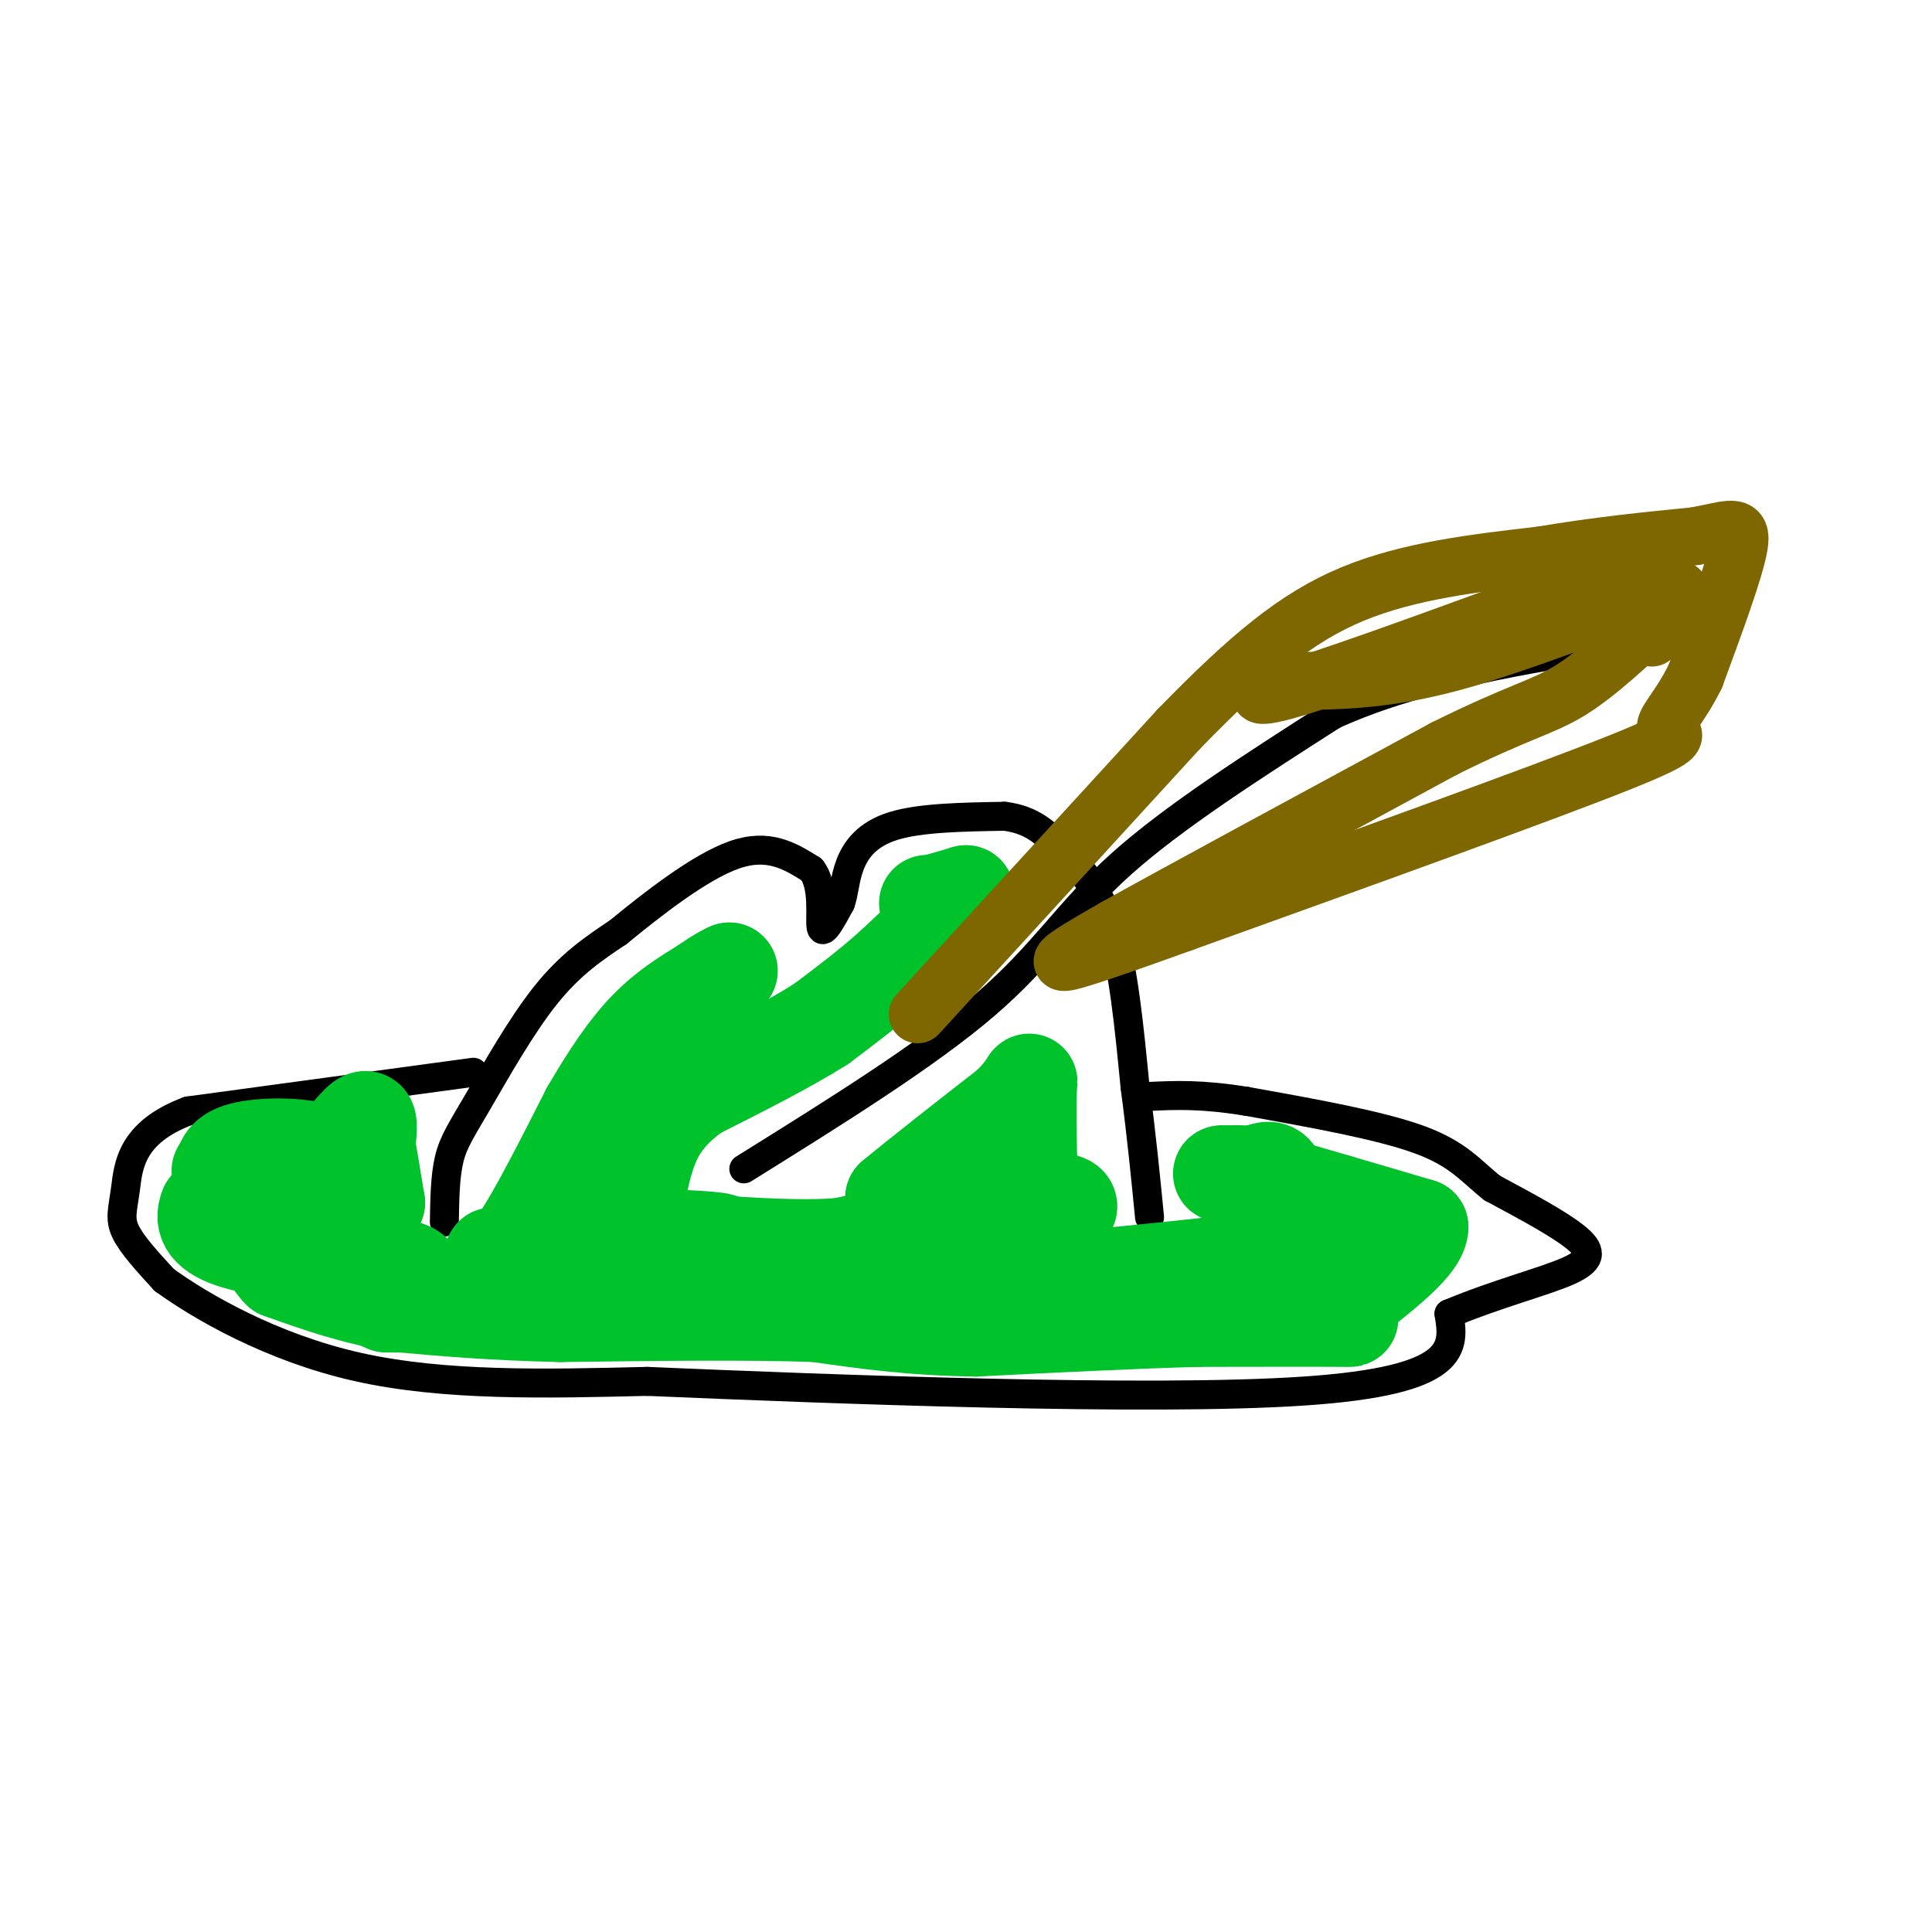 <svg viewBox='0 0 400 400' version='1.1' xmlns='http://www.w3.org/2000/svg' xmlns:xlink='http://www.w3.org/1999/xlink'><g fill='none' stroke='rgb(0,0,0)' stroke-width='6' stroke-linecap='round' stroke-linejoin='round'><path d='M92,253c0.071,-4.714 0.143,-9.429 1,-13c0.857,-3.571 2.500,-6.000 6,-12c3.500,-6.000 8.857,-15.571 14,-22c5.143,-6.429 10.071,-9.714 15,-13'/><path d='M128,193c6.956,-5.711 16.844,-13.489 24,-16c7.156,-2.511 11.578,0.244 16,3'/><path d='M168,180c2.756,3.356 1.644,10.244 2,12c0.356,1.756 2.178,-1.622 4,-5'/><path d='M174,187c0.810,-2.131 0.833,-4.958 2,-8c1.167,-3.042 3.476,-6.298 9,-8c5.524,-1.702 14.262,-1.851 23,-2'/><path d='M208,169c5.738,0.714 8.583,3.500 12,7c3.417,3.500 7.405,7.714 10,16c2.595,8.286 3.798,20.643 5,33'/><path d='M235,225c1.333,10.000 2.167,18.500 3,27'/><path d='M98,222c0.000,0.000 -59.000,8.000 -59,8'/><path d='M39,230c-11.976,4.440 -12.417,11.542 -13,16c-0.583,4.458 -1.310,6.274 0,9c1.310,2.726 4.655,6.363 8,10'/><path d='M34,265c7.467,5.422 22.133,13.978 40,18c17.867,4.022 38.933,3.511 60,3'/><path d='M134,286c38.222,1.622 103.778,4.178 136,2c32.222,-2.178 31.111,-9.089 30,-16'/><path d='M300,272c10.036,-4.214 20.125,-6.750 25,-9c4.875,-2.250 4.536,-4.214 1,-7c-3.536,-2.786 -10.268,-6.393 -17,-10'/><path d='M309,246c-4.378,-3.422 -6.822,-6.978 -15,-10c-8.178,-3.022 -22.089,-5.511 -36,-8'/><path d='M258,228c-9.333,-1.500 -14.667,-1.250 -20,-1'/><path d='M154,242c18.978,-11.822 37.956,-23.644 50,-34c12.044,-10.356 17.156,-19.244 28,-29c10.844,-9.756 27.422,-20.378 44,-31'/><path d='M276,148c16.500,-7.500 35.750,-10.750 55,-14'/></g>
<g fill='none' stroke='rgb(0,195,44)' stroke-width='20' stroke-linecap='round' stroke-linejoin='round'><path d='M70,241c0.000,0.000 -18.000,6.000 -18,6'/><path d='M52,247c-3.167,0.000 -2.083,-3.000 -1,-6'/><path d='M51,241c-1.500,0.500 -4.750,4.750 -8,9'/><path d='M43,250c-1.156,2.778 -0.044,5.222 6,7c6.044,1.778 17.022,2.889 28,4'/><path d='M77,261c6.844,1.289 9.956,2.511 8,3c-1.956,0.489 -8.978,0.244 -16,0'/><path d='M69,264c-0.833,1.000 5.083,3.500 11,6'/><path d='M80,270c8.167,0.333 23.083,-1.833 38,-4'/><path d='M118,266c18.167,-0.500 44.583,0.250 71,1'/><path d='M189,267c23.667,-0.833 47.333,-3.417 71,-6'/><path d='M260,261c12.702,-2.714 8.958,-6.500 7,-10c-1.958,-3.500 -2.131,-6.714 -3,-8c-0.869,-1.286 -2.435,-0.643 -4,0'/><path d='M260,243c-1.833,0.000 -4.417,0.000 -7,0'/><path d='M253,243c-0.667,0.000 1.167,0.000 3,0'/><path d='M256,243c4.000,1.000 12.500,3.500 21,6'/><path d='M277,249c6.333,1.833 11.667,3.417 17,5'/><path d='M294,254c0.167,3.500 -7.917,9.750 -16,16'/><path d='M278,270c-1.156,3.156 3.956,3.044 0,3c-3.956,-0.044 -16.978,-0.022 -30,0'/><path d='M248,273c-12.667,0.333 -29.333,1.167 -46,2'/><path d='M202,275c-13.167,-0.167 -23.083,-1.583 -33,-3'/><path d='M169,272c-14.333,-0.500 -33.667,-0.250 -53,0'/><path d='M116,272c-14.333,-0.333 -23.667,-1.167 -33,-2'/><path d='M83,270c-9.667,-1.500 -17.333,-4.250 -25,-7'/><path d='M58,263c-4.511,-4.422 -3.289,-11.978 -1,-16c2.289,-4.022 5.644,-4.511 9,-5'/><path d='M66,242c3.356,-3.222 7.244,-8.778 9,-10c1.756,-1.222 1.378,1.889 1,5'/><path d='M76,237c0.500,2.833 1.250,7.417 2,12'/><path d='M78,249c-1.333,0.333 -5.667,-4.833 -10,-10'/><path d='M68,239c-5.111,-1.956 -12.889,-1.844 -17,-1c-4.111,0.844 -4.556,2.422 -5,4'/><path d='M46,242c-0.833,0.667 -0.417,0.333 0,0'/><path d='M102,260c1.333,0.500 2.667,1.000 6,-4c3.333,-5.000 8.667,-15.500 14,-26'/><path d='M122,230c4.311,-7.422 8.089,-12.978 12,-17c3.911,-4.022 7.956,-6.511 12,-9'/><path d='M146,204c2.833,-2.000 3.917,-2.500 5,-3'/><path d='M151,201c-1.044,0.778 -6.156,4.222 -10,11c-3.844,6.778 -6.422,16.889 -9,27'/><path d='M132,239c-2.156,8.156 -3.044,15.044 -1,18c2.044,2.956 7.022,1.978 12,1'/><path d='M143,258c3.911,-0.022 7.689,-0.578 6,-1c-1.689,-0.422 -8.844,-0.711 -16,-1'/><path d='M133,256c6.133,0.733 29.467,3.067 41,2c11.533,-1.067 11.267,-5.533 11,-10'/><path d='M185,248c5.833,-4.833 14.917,-11.917 24,-19'/><path d='M209,229c4.622,-4.511 4.178,-6.289 4,-4c-0.178,2.289 -0.089,8.644 0,15'/><path d='M213,240c0.489,4.067 1.711,6.733 0,9c-1.711,2.267 -6.356,4.133 -11,6'/><path d='M202,255c1.298,-0.571 10.042,-5.000 15,-6c4.958,-1.000 6.131,1.429 1,3c-5.131,1.571 -16.565,2.286 -28,3'/><path d='M190,255c-8.000,1.167 -14.000,2.583 -20,4'/><path d='M122,251c0.000,0.000 0.000,1.000 0,1'/><path d='M192,187c0.000,0.000 1.000,0.000 1,0'/><path d='M193,187c1.333,-0.333 4.167,-1.167 7,-2'/><path d='M200,185c-1.333,2.167 -8.167,8.583 -15,15'/><path d='M185,200c-5.000,4.500 -10.000,8.250 -15,12'/><path d='M170,212c-6.833,4.333 -16.417,9.167 -26,14'/><path d='M144,226c-6.133,4.400 -8.467,8.400 -10,13c-1.533,4.600 -2.267,9.800 -3,15'/><path d='M131,254c-0.500,2.500 -0.250,1.250 0,0'/></g>
<g fill='none' stroke='rgb(126,102,1)' stroke-width='12' stroke-linecap='round' stroke-linejoin='round'><path d='M190,210c0.000,0.000 54.000,-59.000 54,-59'/><path d='M244,151c14.667,-15.044 24.333,-23.156 36,-28c11.667,-4.844 25.333,-6.422 39,-8'/><path d='M319,115c11.833,-2.000 21.917,-3.000 32,-4'/><path d='M351,111c7.378,-1.378 9.822,-2.822 9,2c-0.822,4.822 -4.911,15.911 -9,27'/><path d='M351,140c-3.226,6.643 -6.792,9.750 -6,11c0.792,1.250 5.940,0.643 -10,7c-15.940,6.357 -52.970,19.679 -90,33'/><path d='M245,191c-20.044,7.222 -25.156,8.778 -25,8c0.156,-0.778 5.578,-3.889 11,-7'/><path d='M231,192c13.167,-7.333 40.583,-22.167 68,-37'/><path d='M299,155c15.511,-7.711 20.289,-8.489 26,-12c5.711,-3.511 12.356,-9.756 19,-16'/><path d='M344,127c4.536,-4.167 6.375,-6.583 -2,-4c-8.375,2.583 -26.964,10.167 -41,14c-14.036,3.833 -23.518,3.917 -33,4'/><path d='M268,141c-7.622,1.778 -10.178,4.222 -2,2c8.178,-2.222 27.089,-9.111 46,-16'/><path d='M312,127c12.222,-4.844 19.778,-8.956 24,-8c4.222,0.956 5.111,6.978 6,13'/></g>
</svg>